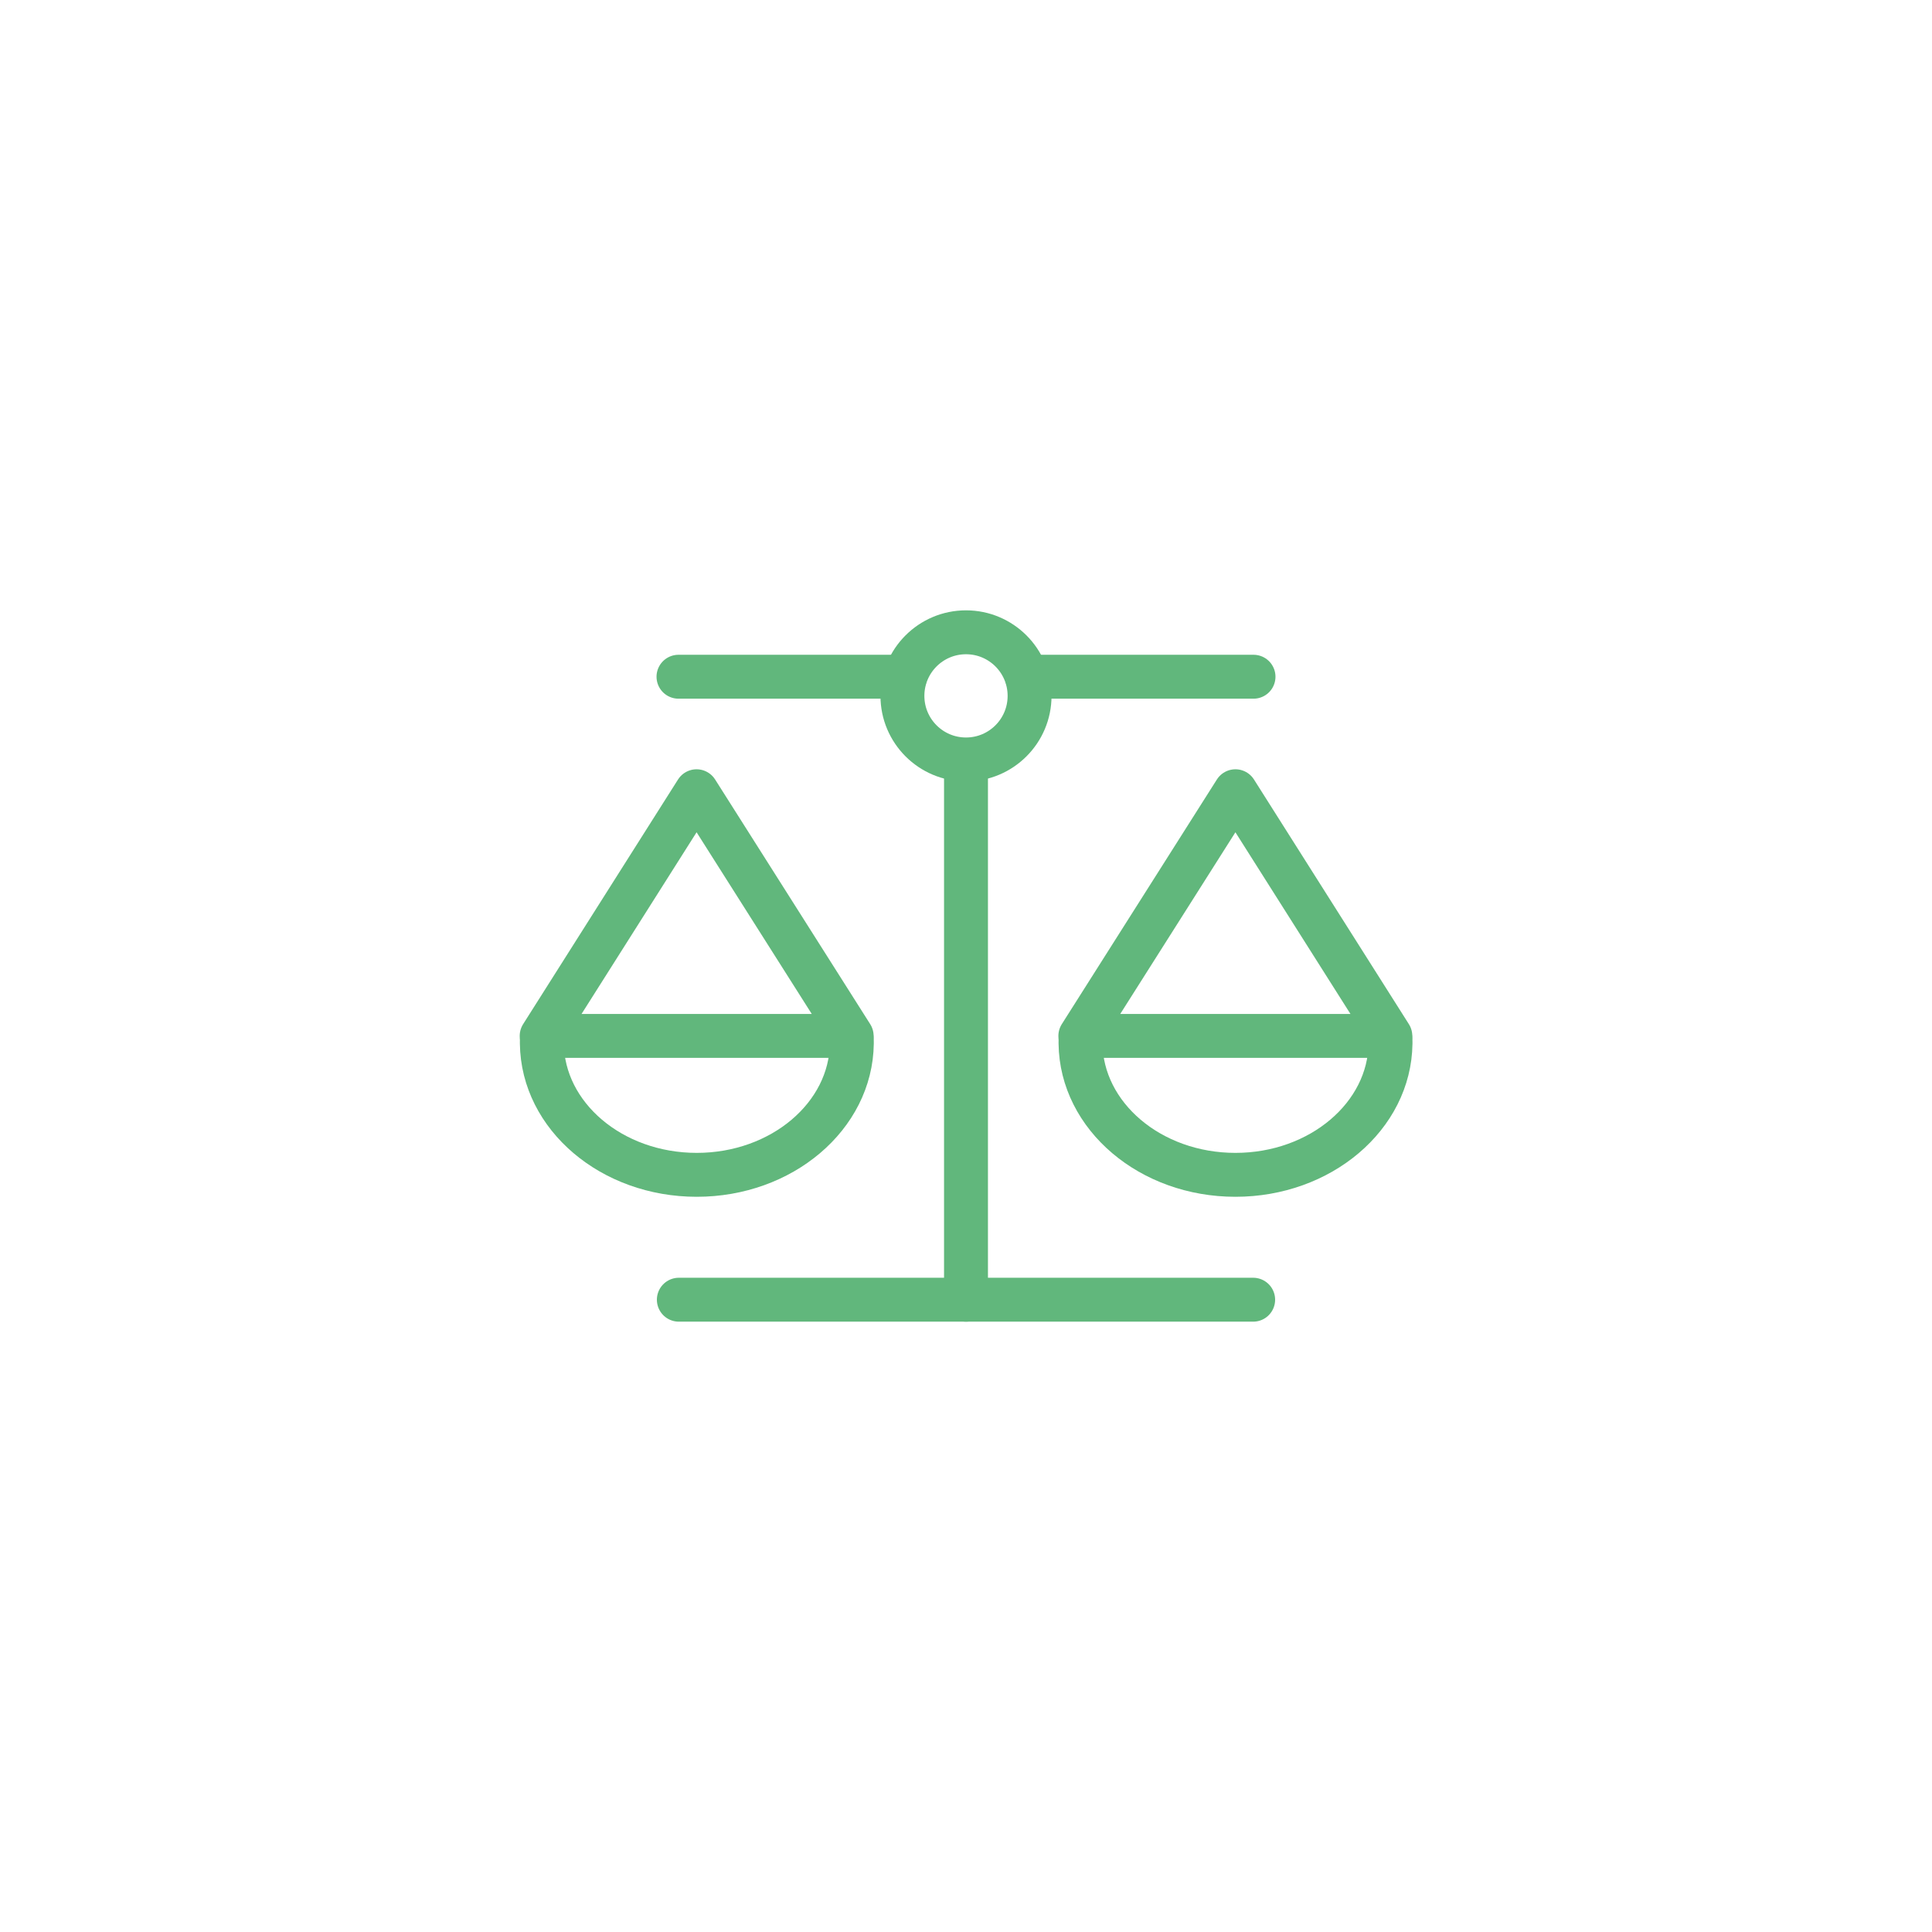 <svg xmlns="http://www.w3.org/2000/svg" id="a" viewBox="0 0 110 110"><rect width="110" height="110" fill="none"></rect><line x1="38.65" y1="74" x2="71.35" y2="74" fill="none" stroke="#61b77c" stroke-linecap="round" stroke-miterlimit="10" stroke-width="2.5"></line><line x1="38.63" y1="38.53" x2="51.53" y2="38.53" fill="none" stroke="#61b77c" stroke-linecap="round" stroke-miterlimit="10" stroke-width="2.5"></line><line x1="58.47" y1="38.53" x2="71.37" y2="38.53" fill="none" stroke="#61b77c" stroke-linecap="round" stroke-miterlimit="10" stroke-width="2.5"></line><line x1="55" y1="74" x2="55" y2="43.97" fill="none" stroke="#61b77c" stroke-linecap="round" stroke-miterlimit="10" stroke-width="2.5"></line><circle cx="55" cy="39.62" r="3.62" fill="none" stroke="#61b77c" stroke-miterlimit="10" stroke-width="2.5"></circle><polygon points="30.84 58.98 39.66 45.05 48.49 58.98 30.84 58.98" fill="none" stroke="#61b77c" stroke-linecap="round" stroke-linejoin="round" stroke-width="2.5"></polygon><path d="M30.86,59.12c-.01.11-.01.1-.01.21v.08c.05,4.14,3.98,7.48,8.82,7.48s8.78-3.34,8.83-7.48v-.08c0-.11,0-.09-.01-.2" fill="none" stroke="#61b77c" stroke-linecap="round" stroke-linejoin="round" stroke-width="2.5"></path><polygon points="61.51 58.98 70.34 45.05 79.16 58.98 61.51 58.98" fill="none" stroke="#61b77c" stroke-linecap="round" stroke-linejoin="round" stroke-width="2.5"></polygon><path d="M61.53,59.12c-.01.11-.01.1-.01.21v.08c.05,4.14,3.98,7.48,8.82,7.48s8.78-3.34,8.83-7.48v-.08c0-.11,0-.09-.01-.2" fill="none" stroke="#61b77c" stroke-linecap="round" stroke-linejoin="round" stroke-width="2.5"></path></svg>